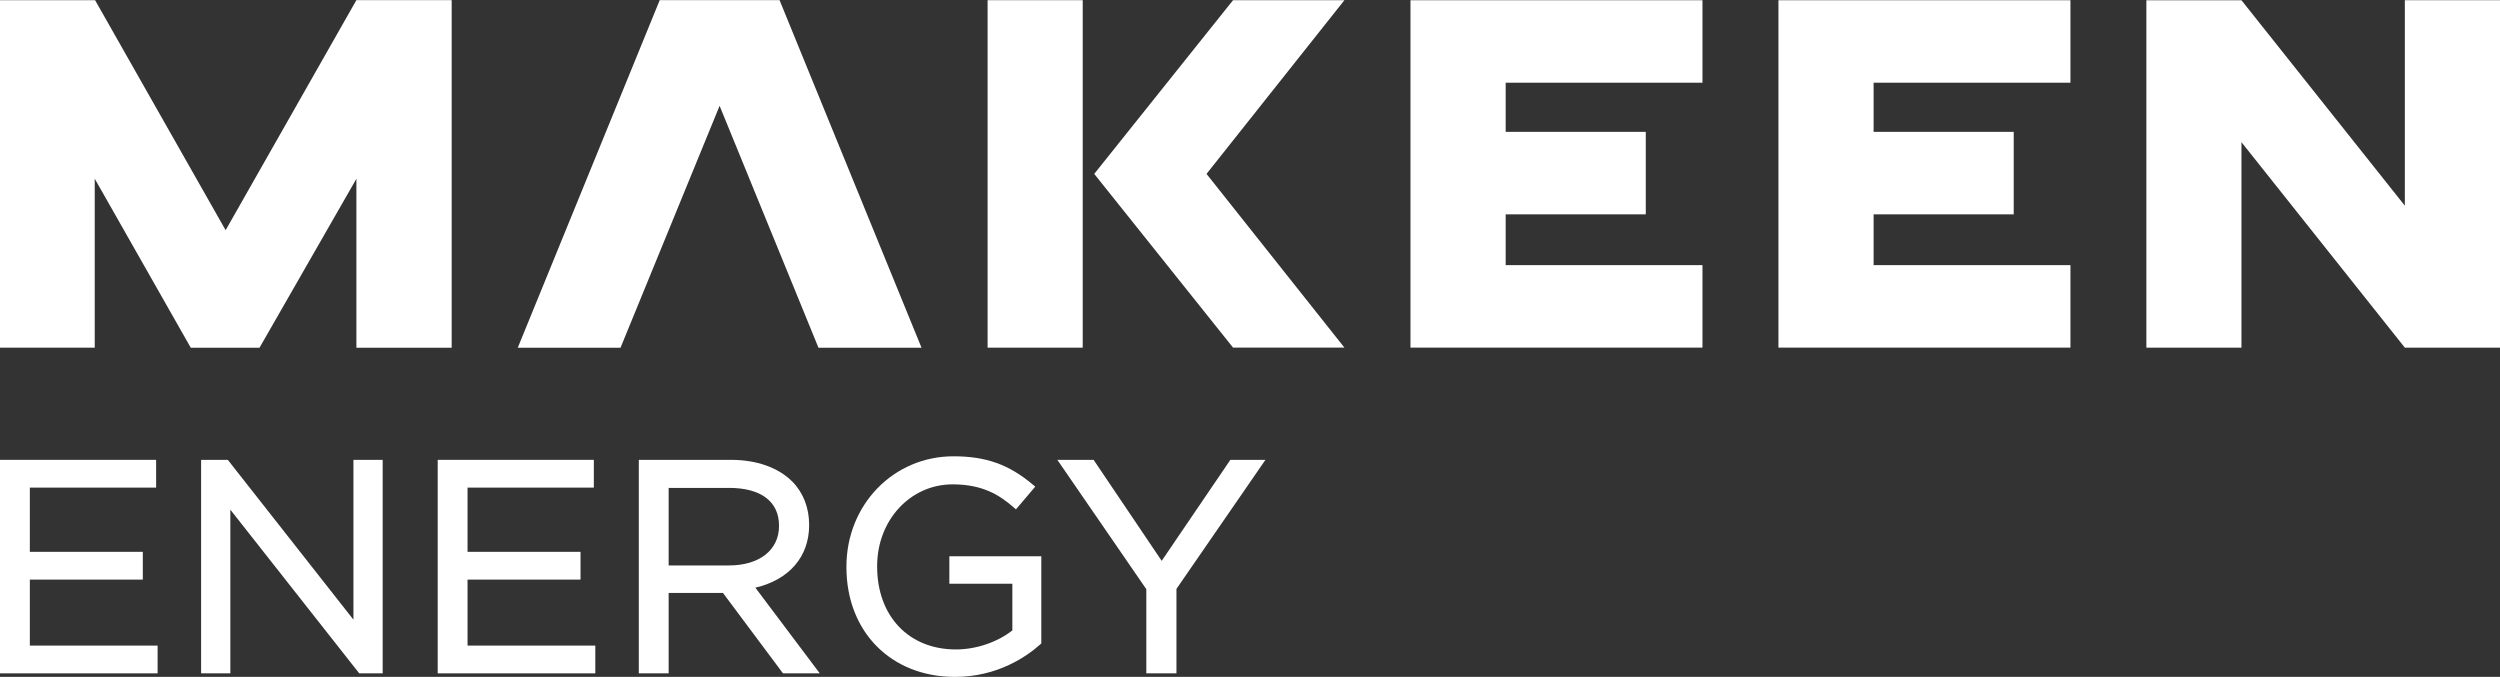 <?xml version="1.0" encoding="UTF-8"?>
<svg xmlns="http://www.w3.org/2000/svg" id="uuid-7bf616db-ebef-40bf-8dd7-8cb71bc6e851" data-name="Layer 2" viewBox="0 0 773.457 209.421">
  <rect x="0" y="0" width="773.457" height="209.421" fill="#333333" stroke="none"/>
  <defs>
    <style>      .uuid-cd69a055-533a-4bfd-a7ae-88bbbeb94139 {        fill: #fff;      }    </style>
  </defs>
  <g>
    <polygon class="uuid-cd69a055-533a-4bfd-a7ae-88bbbeb94139" points="139.739 .057 139.739 107.562 139.699 107.562 139.699 107.583 110.263 107.583 110.263 55.311 80.289 107.583 59.021 107.583 29.417 55.481 29.307 55.283 29.307 107.562 0 107.562 0 .057 29.417 .057 69.043 69.875 69.8 71.211 70.567 69.875 110.263 .037 139.699 .037 139.699 .057 139.739 .057"></polygon>
    <polygon class="uuid-cd69a055-533a-4bfd-a7ae-88bbbeb94139" points="526.716 82.027 526.716 107.546 436.379 107.546 436.379 .073 526.716 .073 526.716 25.587 465.829 25.587 465.829 40.792 509.175 40.792 509.175 66.316 465.829 66.316 465.829 82.027 526.716 82.027"></polygon>
    <polygon class="uuid-cd69a055-533a-4bfd-a7ae-88bbbeb94139" points="640.56 82.027 640.56 107.546 550.221 107.546 550.221 .073 640.56 .073 640.56 25.587 579.66 25.587 579.66 40.792 623.008 40.792 623.008 66.316 579.66 66.316 579.66 82.027 640.56 82.027"></polygon>
    <polygon class="uuid-cd69a055-533a-4bfd-a7ae-88bbbeb94139" points="285.103 107.578 253.221 107.578 222.634 32.737 191.978 107.578 160.187 107.578 204.111 .037 241.178 .037 285.103 107.578"></polygon>
    <rect class="uuid-cd69a055-533a-4bfd-a7ae-88bbbeb94139" x="305.546" y=".057" width="29.426" height="107.501"></rect>
    <polygon class="uuid-cd69a055-533a-4bfd-a7ae-88bbbeb94139" points="773.457 .052 773.457 107.556 744.014 107.556 693.467 43.981 693.467 107.556 664.051 107.556 664.051 .072 693.467 .072 744.014 63.636 744.014 .052 773.457 .052"></polygon>
    <polygon class="uuid-cd69a055-533a-4bfd-a7ae-88bbbeb94139" points="373.276 53.799 415.94 107.546 381.486 107.546 338.537 53.799 381.486 .057 415.94 .057 373.276 53.799"></polygon>
  </g>
  <g>
    <polygon class="uuid-cd69a055-533a-4bfd-a7ae-88bbbeb94139" points="9.229 179.316 44.185 179.316 44.185 170.727 9.229 170.727 9.229 150.857 48.302 150.857 48.302 142.269 0 142.269 0 208.323 48.76 208.323 48.76 199.735 9.229 199.735 9.229 179.316"></polygon>
    <polygon class="uuid-cd69a055-533a-4bfd-a7ae-88bbbeb94139" points="109.346 191.713 70.477 142.269 62.22 142.269 62.22 208.323 71.266 208.323 71.266 157.685 111.142 208.323 118.392 208.323 118.392 142.269 109.346 142.269 109.346 191.713"></polygon>
    <polygon class="uuid-cd69a055-533a-4bfd-a7ae-88bbbeb94139" points="144.647 179.316 179.604 179.316 179.604 170.727 144.647 170.727 144.647 150.857 183.721 150.857 183.721 142.269 135.419 142.269 135.419 208.323 184.179 208.323 184.179 199.735 144.647 199.735 144.647 179.316"></polygon>
    <path class="uuid-cd69a055-533a-4bfd-a7ae-88bbbeb94139" d="M250.333,162.485v-.183c0-5.224-1.859-9.96-5.234-13.335-4.319-4.319-11.038-6.698-18.917-6.698h-28.543v66.055h9.229v-24.89h16.8l18.576,24.89h11.38l-19.93-26.512c10.455-2.44,16.639-9.572,16.639-19.327ZM206.867,150.948h18.766c9.774,0,15.38,4.238,15.38,11.628v.184c0,7.397-6.073,12.177-15.472,12.177h-18.674v-23.988Z"></path>
    <path class="uuid-cd69a055-533a-4bfd-a7ae-88bbbeb94139" d="M293.714,180.597h19.491v14.439c-4.735,3.694-11.232,5.889-17.484,5.889-14.563,0-24.348-10.3-24.348-25.629v-.184c0-14.165,10.252-25.262,23.341-25.262,9.409,0,14.613,3.4,18.834,7.074l.763.665,5.973-7.026-.768-.647c-7.37-6.212-14.476-8.746-24.527-8.746-18.571,0-33.119,14.99-33.119,34.126v.183c0,19.984,13.807,33.942,33.576,33.942,13.158,0,22.175-6.293,26.38-10.045l.334-.298v-26.979h-28.446v8.497Z"></path>
    <polygon class="uuid-cd69a055-533a-4bfd-a7ae-88bbbeb94139" points="380.653 142.269 359.407 173.513 338.339 142.269 327.122 142.269 354.652 182.286 354.652 208.323 363.973 208.323 363.973 182.196 391.505 142.269 380.653 142.269"></polygon>
  </g>
</svg>
